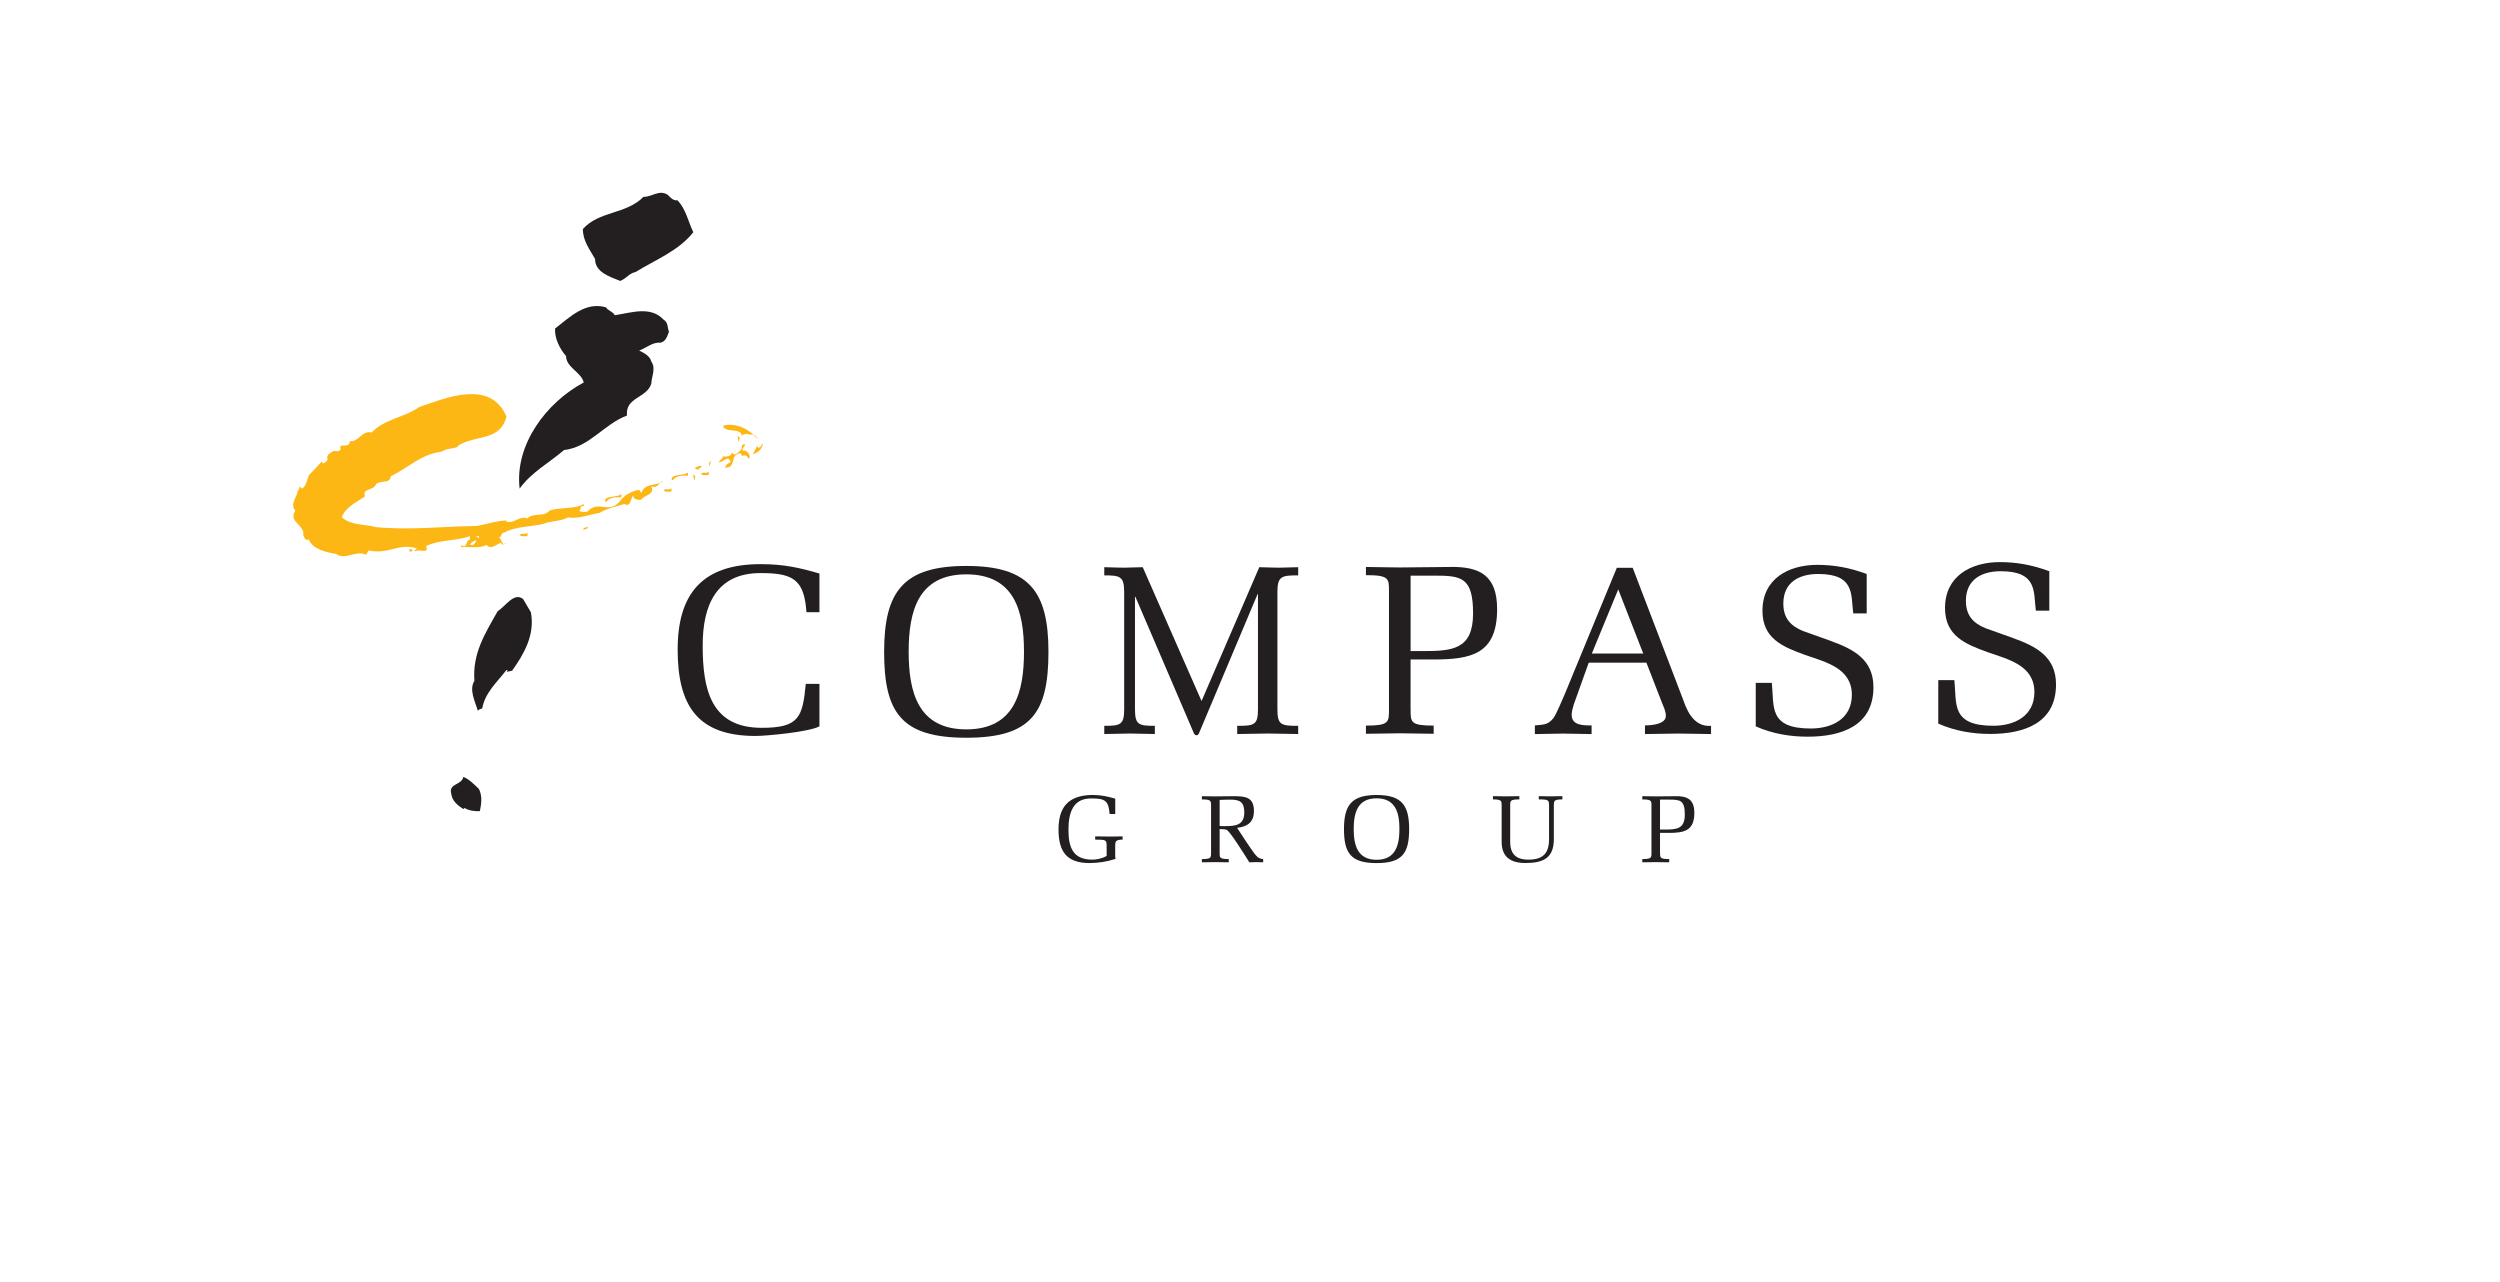 <svg id="Layer_1" xmlns="http://www.w3.org/2000/svg" viewBox="0 0 663.31 340.16">
  <defs>
    <style>
      .cls-1 {
        fill: #fdb714;
      }

      .cls-1, .cls-2 {
        stroke-width: 0px;
      }

      .cls-2 {
        fill: #231f20;
      }
    </style>
  </defs>
  <path class="cls-2" d="M179.8,53.16c2.24,2.46,2.78,5.61,4.16,8.46-4,5-10.08,7.31-15.31,10.54-1.77.38-2.39,1.69-4.08,2.38-2.62-1.08-6.69-2.23-6.69-5.85-1.46-2.54-3.23-4.85-3.23-7.92,4.31-4.85,11.46-3.85,16.08-8.54,2.46,0,4.08-2,6.46-.54.69.77,1.46,1.61,2.61,1.46"></path>
  <path class="cls-2" d="M163.11,83.63c4.31-.62,9.46-2.54,12.93,1.16,1.31.77,1,2.15,1.46,3.23-.38.77-.69,2.69-2.38,2.92-1.85-.23-3.7,1.39-5.54,2.08,1,.46,2.92,1.39,3.23,2.92,1.31,1.77,0,4.23,0,5.85-1.23,3.92-6.93,3.54-6.46,8.46-6.16,2.31-9.93,8.39-16.7,9.16-3.93,3.38-8.7,5.92-11.78,10.23-1.38-11.62,7.08-22.86,17.01-28.16-.62-2.7-4.69-4-4.69-7-1.7-1.92-3.08-4.77-2.92-7.31,4-3.08,8.08-7.23,13.54-5.61.4.84,1.7,1,2.31,2.08"></path>
  <path class="cls-1" d="M200.97,116.41c0-.46-.62-.77-.92-1.16-1.31.31-2.15-.62-3.23.31-.39-2.23-4.38-.47-5-2.62,3.54-.92,7.15,1.08,9.15,3.46"></path>
  <polyline class="cls-1" points="195.96 117.33 195.66 115.57 196.27 116.18 195.96 117.33"></polyline>
  <path class="cls-1" d="M202.43,117.64c-.3,1.77-1.46,2.46-2.69,2.92l1.23-2.39c-.08.31.08.46.23.62.77,0,.85-1,1.23-1.16"></path>
  <path class="cls-1" d="M197.73,117.95c-.08.54-.92.92-.62,1.69.62-.39,1.85.62,1.77,1.46.08.31-.15.47-.31.62-.15-.62-.69-1.08-1.46-.84l-.31.23c-.07,1.46.23-.69-.31-.84-3.15.38-.84,3.77-4.08,3.85.15-.92.84-1.16,1.46-1.54-.84-2.15-2,.38-3.23,0l1.16-1.15-.23-.31c.3-.07,2.46.39,2.62-1.15.84,1.54,1.93-.31,2.62-.84-.07-.62.07-1.54.92-1.16"></path>
  <path class="cls-1" d="M188.35,123.8c-.38-.54-.31-1.15.31-1.46-.15.39-.39.85-.31,1.46"></path>
  <path class="cls-1" d="M164.88,131.95c-1.54,0-3-.15-4.08,1.23l-.31-.31c.23-1.46,3.08-.77,4.38-1.77v.85"></path>
  <path class="cls-1" d="M156.11,139.88c-.38.54-.92.69-1.46.62.31-.54.84-.69,1.46-.62"></path>
  <g>
    <path class="cls-1" d="M139.95,142.26c-.62-.07-1.54.23-2.08-.31.54-.69,1.54.07,2.08-.62v.92"></path>
    <path class="cls-1" d="M134.4,110.56c-1.84,6.62-7.94,4.68-12.86,7.68.15.54-1.71.73-3.02.96l-1.51.67c-5.39.69-8.61,4.23-13.39,6.53.08,2-2.69.92-3.85,2.08-.62,1.77-3.76,1-2.92,3.23-2.23,1.54-5.31,2.92-6.15,5.54,2.54,2.23,6.08,1.77,9.07,2.62,9.62.85,17.86-.23,26.7-.31,2.62-.46,5.15-1.39,7.92-1.46v.31c2.08.62,3.39-1.69,5.54-.85,1.54-1.69,4.39-.23,5.85-2.08,2.84-1,6.85-.31,9.08-1.77v.62c-1-.38-.62.77-1.16,1.16.54.54,1.39.23,2.08.31,3.07-3.39,5.77.92,8.77-2.92,1.16-1.62,3.08-2.54,5-2.92l.62.84c.92-2.84,4.08-1.69,5.85-3.23-1.23.23-1.39,2.23-3.23,1.46,1.15,2.23-1.93,2.31-2.62,3.54-.62.15-2.31.07-2.08-1.15-.84.77-.69,3.31-2.39,2.3-1.92.62-4.69,1.16-6.69,2.39-2.38.31-5.54,1.69-8.23,1.15-2.15,1.16-4.39.85-6.77,1.77-3.08.77-7.54.62-10.24,2.31-.92-.08-.54,1.23-1.46,1.23.84.07.69,2.69,2.08,1.46-.62.15-1.07.92-1.46,0-1.23.31-2.62,2-3.85.54-1.93,1.08-4.46.38-6.69.62v-.62c1.62,1.31,1-1.08,2.31-1.46v-.84c-3.77,1.31-7.85.84-11.7,2.62,1.16,2.31-2.15.54-2.92,1.46-.15-.46.31-.62.54-.84-4.92-1.54-7.39,1.69-12.85.54l-.62,1.16c-2.47-1.39-5.61,1.54-7.93-.23-2.77-.46-6.23-1.23-7.31-3.85-1,.39-1.16-.54-1.46-1.15.54-2.62-4.16-3.62-2.08-6.46-1.54-1.77.39-3.54.62-5.23.38-.31.38-.77.54-1.23l.62.62c1.16-.92,1.31-2.31,1.77-3.54l3.54-3.77c-.07.23.08.39.24.54.54,0,.84-.54,1.23-.84-.46-1.39.54-1.77,1.46-2.39.69-.15,1.69.38,2-.54-.77-1.85,2.47.07,2.39-2.08,2.54.23,3.15-2.92,5.85-2.31,3.39-3.62,8.62-3.93,12.62-6.77,6.85-2.31,18.93-7.54,23.16,2.62M127.1,142.26h-.92l.92.54v-.54ZM124.71,144.57h.84c.54-.31.54-.77.92-1.16-.77,0-1.53.54-1.77,1.16Z"></path>
  </g>
  <path class="cls-1" d="M109.48,146.03c-.16.39-.62.31-.85.31v-.62c.23,0,.69-.07.85.31"></path>
  <path class="cls-1" d="M186.25,123.67c-.46.46-1.23,1.39-1.77.62h-.31c.46-.23,1.15-.84,2.08-.62"></path>
  <path class="cls-2" d="M140.87,162.5c1.08,5.92-1.77,10.92-5,15.46l-1.47.31.31-.31-.31-.23c-2.53,3.31-5.69,6-6.46,10.23-.46.15-.84.23-1.15.62-.77-2.54-2.39-5.61-.92-7.92-.54-7.31,2.77-12.47,6.16-18.47,2.15-1.39,4.38-5.16,6.77-3.24l2.08,3.54"></path>
  <path class="cls-2" d="M127.1,209.36c.92,2,.62,3.77.23,5.85-1.54.08-2.93-.15-4.08-.84l-.31.3c-1.54-1-3-2.15-3.23-4.15-.69-2.7,2.77-2.15,3.23-4.39,1.46.54,2.99,2.08,4.16,3.23"></path>
  <path class="cls-2" d="M217.42,181.43v11.29c-2.87,1.53-14.22,2.55-16.96,2.55-15.49,0-20.66-8.16-20.66-22.95s6.56-22.64,22-22.64c5.86,0,9.95.83,15.62,2.49v10.27h-3.44l-.19-1.85c-.89-7.14-4.08-8.54-11.99-8.54-11.8,0-15.36,8.6-15.36,19.19,0,11.6,2.11,21.87,15.68,21.87,9.82,0,10.84-2.74,11.67-11.67h3.64"></path>
  <path class="cls-2" d="M234.58,172.92c0-16.13,5.23-22.76,21.8-22.76s21.8,6.63,21.8,22.76-4.46,22.82-21.8,22.82-21.8-6.76-21.8-22.82M241.09,172.92c0,10.71,2.48,20.6,15.3,20.6s15.3-9.88,15.3-20.6-2.49-20.53-15.3-20.53-15.3,9.82-15.3,20.53Z"></path>
  <path class="cls-2" d="M333.78,157.63h-.11l-15.55,36.92c-.28.7-.98.7-1.32.07l-15.55-36.28h-.11v29.9c0,4.08,1.03,4.34,5.27,4.34v2.17c-2.23-.06-4.47-.06-6.71-.13-2.24.07-4.48.07-6.71.13v-2.17c4.25,0,5.28-.26,5.28-4.34v-31.24c0-4.14-1.2-4.34-5.28-4.34v-2.17c1.73.07,3.39.07,5.11.13,1.72-.06,3.39-.06,5.1-.13l15.6,35.51,15.32-35.51c1.72.07,3.44.07,5.16.13,1.72-.06,3.44-.06,5.16-.13v2.17c-4.24,0-5.51.13-5.51,4.34v31.24c0,4.15,1.03,4.34,5.51,4.34v2.17c-2.7-.06-5.39-.06-8.09-.13-2.7.07-5.4.07-8.09.13v-2.17c4.47,0,5.51-.19,5.51-4.34v-30.61"></path>
  <path class="cls-2" d="M374.27,188.18c0,3.44-.07,4.34,6.12,4.34v2.17c-2.99-.06-5.99-.06-8.99-.13-2.99.07-5.99.07-8.99.13v-2.17c6.18,0,6.12-.89,6.12-4.34v-31.24c0-3.44.07-4.34-6.12-4.34v-2.17c2.99.07,5.99.07,8.99.13,4.4-.06,8.8-.06,13.2-.13,8.09-.19,12.62,2.3,12.62,11.16,0,11.99-6.82,13.39-17.09,13.39h-5.87v13.2M374.27,172.75h3.12c7.97,0,13.45-.38,13.45-10.01s-3.13-10.01-10.33-10.01h-6.24v20.02Z"></path>
  <path class="cls-2" d="M433.19,150.64l13.39,35c.69,1.85,2.35,7.33,7.4,6.95v2.17c-2.93-.07-5.8-.07-8.73-.13-2.93.06-5.87.06-8.8.13v-2.3s5.54.13,5.54-2.49c0-1.28-.57-2.36-1.02-3.5l-4.14-10.65h-15.3l-3.95,11.03c-.26.83-.58,1.97-.58,2.81,0,2.87,3.19,2.81,5.29,2.81v2.3c-2.49-.07-5.04-.07-7.53-.13-2.48.06-5.04.06-7.52.13v-2.3c2.16-.26,3.32,0,4.85-1.85.83-1.02,2.62-5.42,3.18-6.69l13.71-33.28h4.19M435.74,172.76l-6.38-16.38-7.01,17.02h13.65l-.26-.64Z"></path>
  <path class="cls-2" d="M485.66,170.03c6.05,2.17,11.41,4.91,11.41,12.3,0,10.39-8.67,13.13-17.46,13.13-4.59,0-9.37-.77-13.77-2.74v-11.54h4.27c.64,6.25-.95,12.11,10.33,12.11,5.61,0,10.9-2.55,10.9-8.93,0-7.08-6.89-8.67-12.37-10.58-5.99-2.17-11.35-4.34-11.35-11.73,0-8.48,6.89-12.18,14.54-12.18,4.33,0,8.48.7,13.12,2.42v10.46h-3.57c-.64-4.91.51-10.46-9.3-10.46-5.1,0-9.25,2.23-9.25,7.84,0,3.76,1.79,5.87,5.17,7.27l7.33,2.62"></path>
  <path class="cls-2" d="M534.1,169.29c6.06,2.17,11.41,4.91,11.41,12.31,0,10.39-8.67,13.13-17.47,13.13-4.59,0-9.37-.77-13.77-2.74v-11.54h4.27c.64,6.25-.95,12.11,10.33,12.11,5.61,0,10.9-2.55,10.9-8.93,0-7.08-6.88-8.67-12.36-10.58-6-2.17-11.35-4.34-11.35-11.73,0-8.48,6.88-12.18,14.54-12.18,4.34,0,8.48.7,13.13,2.42v10.46h-3.57c-.64-4.91.51-10.46-9.31-10.46-5.1,0-9.25,2.23-9.25,7.84,0,3.76,1.79,5.87,5.17,7.27l7.33,2.61"></path>
  <path class="cls-2" d="M293.61,224.52c0-1.62-.03-1.75-3.03-1.75v-.86c1.82.03,3.01.03,4.19.05,1.19-.03,2.38-.03,3.09-.05v.84c-1.93.1-1.97.46-1.97,1.77v2.35c0,.51.02.76.1,1.01-2.33.76-4.63,1.11-6.93,1.11-6.09,0-8.21-3.11-8.21-8.92s2.5-9.02,8.85-9.15c2.33,0,3.94.33,6.2.98v4.07h-1.49c-.28-3.51-1.19-4.12-4.7-4.12-5.13-.15-6.22,4-6.22,8.32,0,4.67,1.19,7.91,6.32,7.91,1.09,0,2.55-.25,3.81-.98v-2.57"></path>
  <path class="cls-2" d="M323.6,226.22c0,1.36-.03,1.71,2.42,1.71v.86c-1.19-.03-2.37-.03-3.56-.05-1.19.02-2.38.02-3.57.05v-.86c2.46,0,2.43-.35,2.43-1.71v-12.39c0-1.37.03-1.72-2.43-1.72v-.86c1.19.03,2.38.03,3.57.05.55,0,3.56-.05,4.78-.05,3.16,0,5.46.2,5.46,3.94,0,2.96-1.72,4.15-4.47,4.45.76,1.24,3.74,5.69,4.47,6.65.68.86,1.11,1.54,2.45,1.64v.86c-.61-.03-1.21-.03-1.82-.05-.61.02-1.24.02-1.85.05-1.72-2.76-5.25-8.34-6.04-8.62-.61-.2-1.21-.18-1.84-.18v6.22M323.6,219.14c.4.07.81.05,1.21.05,2.76,0,5.33-.1,5.33-3.59,0-2.75-1.09-3.44-3.69-3.44-.97,0-1.9.05-2.85.08,0,0,0,6.9,0,6.9Z"></path>
  <path class="cls-2" d="M356.59,219.95c0-6.4,2.08-9.02,8.65-9.02s8.64,2.62,8.64,9.02-1.77,9.05-8.64,9.05-8.65-2.68-8.65-9.05M359.17,219.95c0,4.25.99,8.17,6.07,8.17s6.06-3.92,6.06-8.17-.99-8.14-6.06-8.14-6.07,3.89-6.07,8.14Z"></path>
  <path class="cls-2" d="M400.68,223.05c-.05,3.36,1.36,5.03,4.83,5.03,3.72,0,5.49-1.52,5.49-5.41v-8.85c0-1.49-.03-1.72-2.73-1.72v-.86c1.04.03,2.1.03,3.13.05,1.04-.03,2.11-.03,3.14-.05v.86c-2.32,0-2.27.43-2.27,1.72v8.82c0,4.93-2.67,6.34-7.53,6.34-3.94,0-6.32-1.59-6.32-5.66v-9.5c0-1.31.05-1.72-2.3-1.72v-.86c1.06.03,2.25.03,3.44.05,1.19-.03,2.37-.03,3.56-.05v.86c-2.45,0-2.43.35-2.43,1.72v9.22"></path>
  <path class="cls-2" d="M440.45,226.22c0,1.36-.03,1.71,2.43,1.71v.86c-1.19-.03-2.38-.03-3.57-.05-1.19.02-2.37.02-3.57.05v-.86c2.46,0,2.43-.35,2.43-1.71v-12.39c0-1.37.03-1.72-2.43-1.72v-.86c1.19.03,2.38.03,3.57.05,1.74-.03,3.49-.03,5.23-.05,3.21-.07,5.01.91,5.01,4.43,0,4.75-2.71,5.31-6.78,5.31h-2.33v5.23M440.45,220.1h1.24c3.16,0,5.33-.15,5.33-3.97s-1.24-3.97-4.1-3.97h-2.48v7.94h0Z"></path>
  <path class="cls-1" d="M178.15,130.44c-.62-.08-1.54.23-2.08-.31.54-.69,1.54.07,2.08-.62v.92"></path>
  <path class="cls-1" d="M182.55,126.21c-1.54,0-3-.15-4.08,1.23l-.31-.31c.23-1.46,3.08-.77,4.38-1.77v.85"></path>
  <path class="cls-1" d="M188.05,126.04c-.62-.08-1.54.23-2.08-.31.54-.69,1.54.07,2.08-.62v.92"></path>
  <polyline class="cls-1" points="184.2 127.59 183.9 125.82 184.51 126.43 184.2 127.59"></polyline>
</svg>